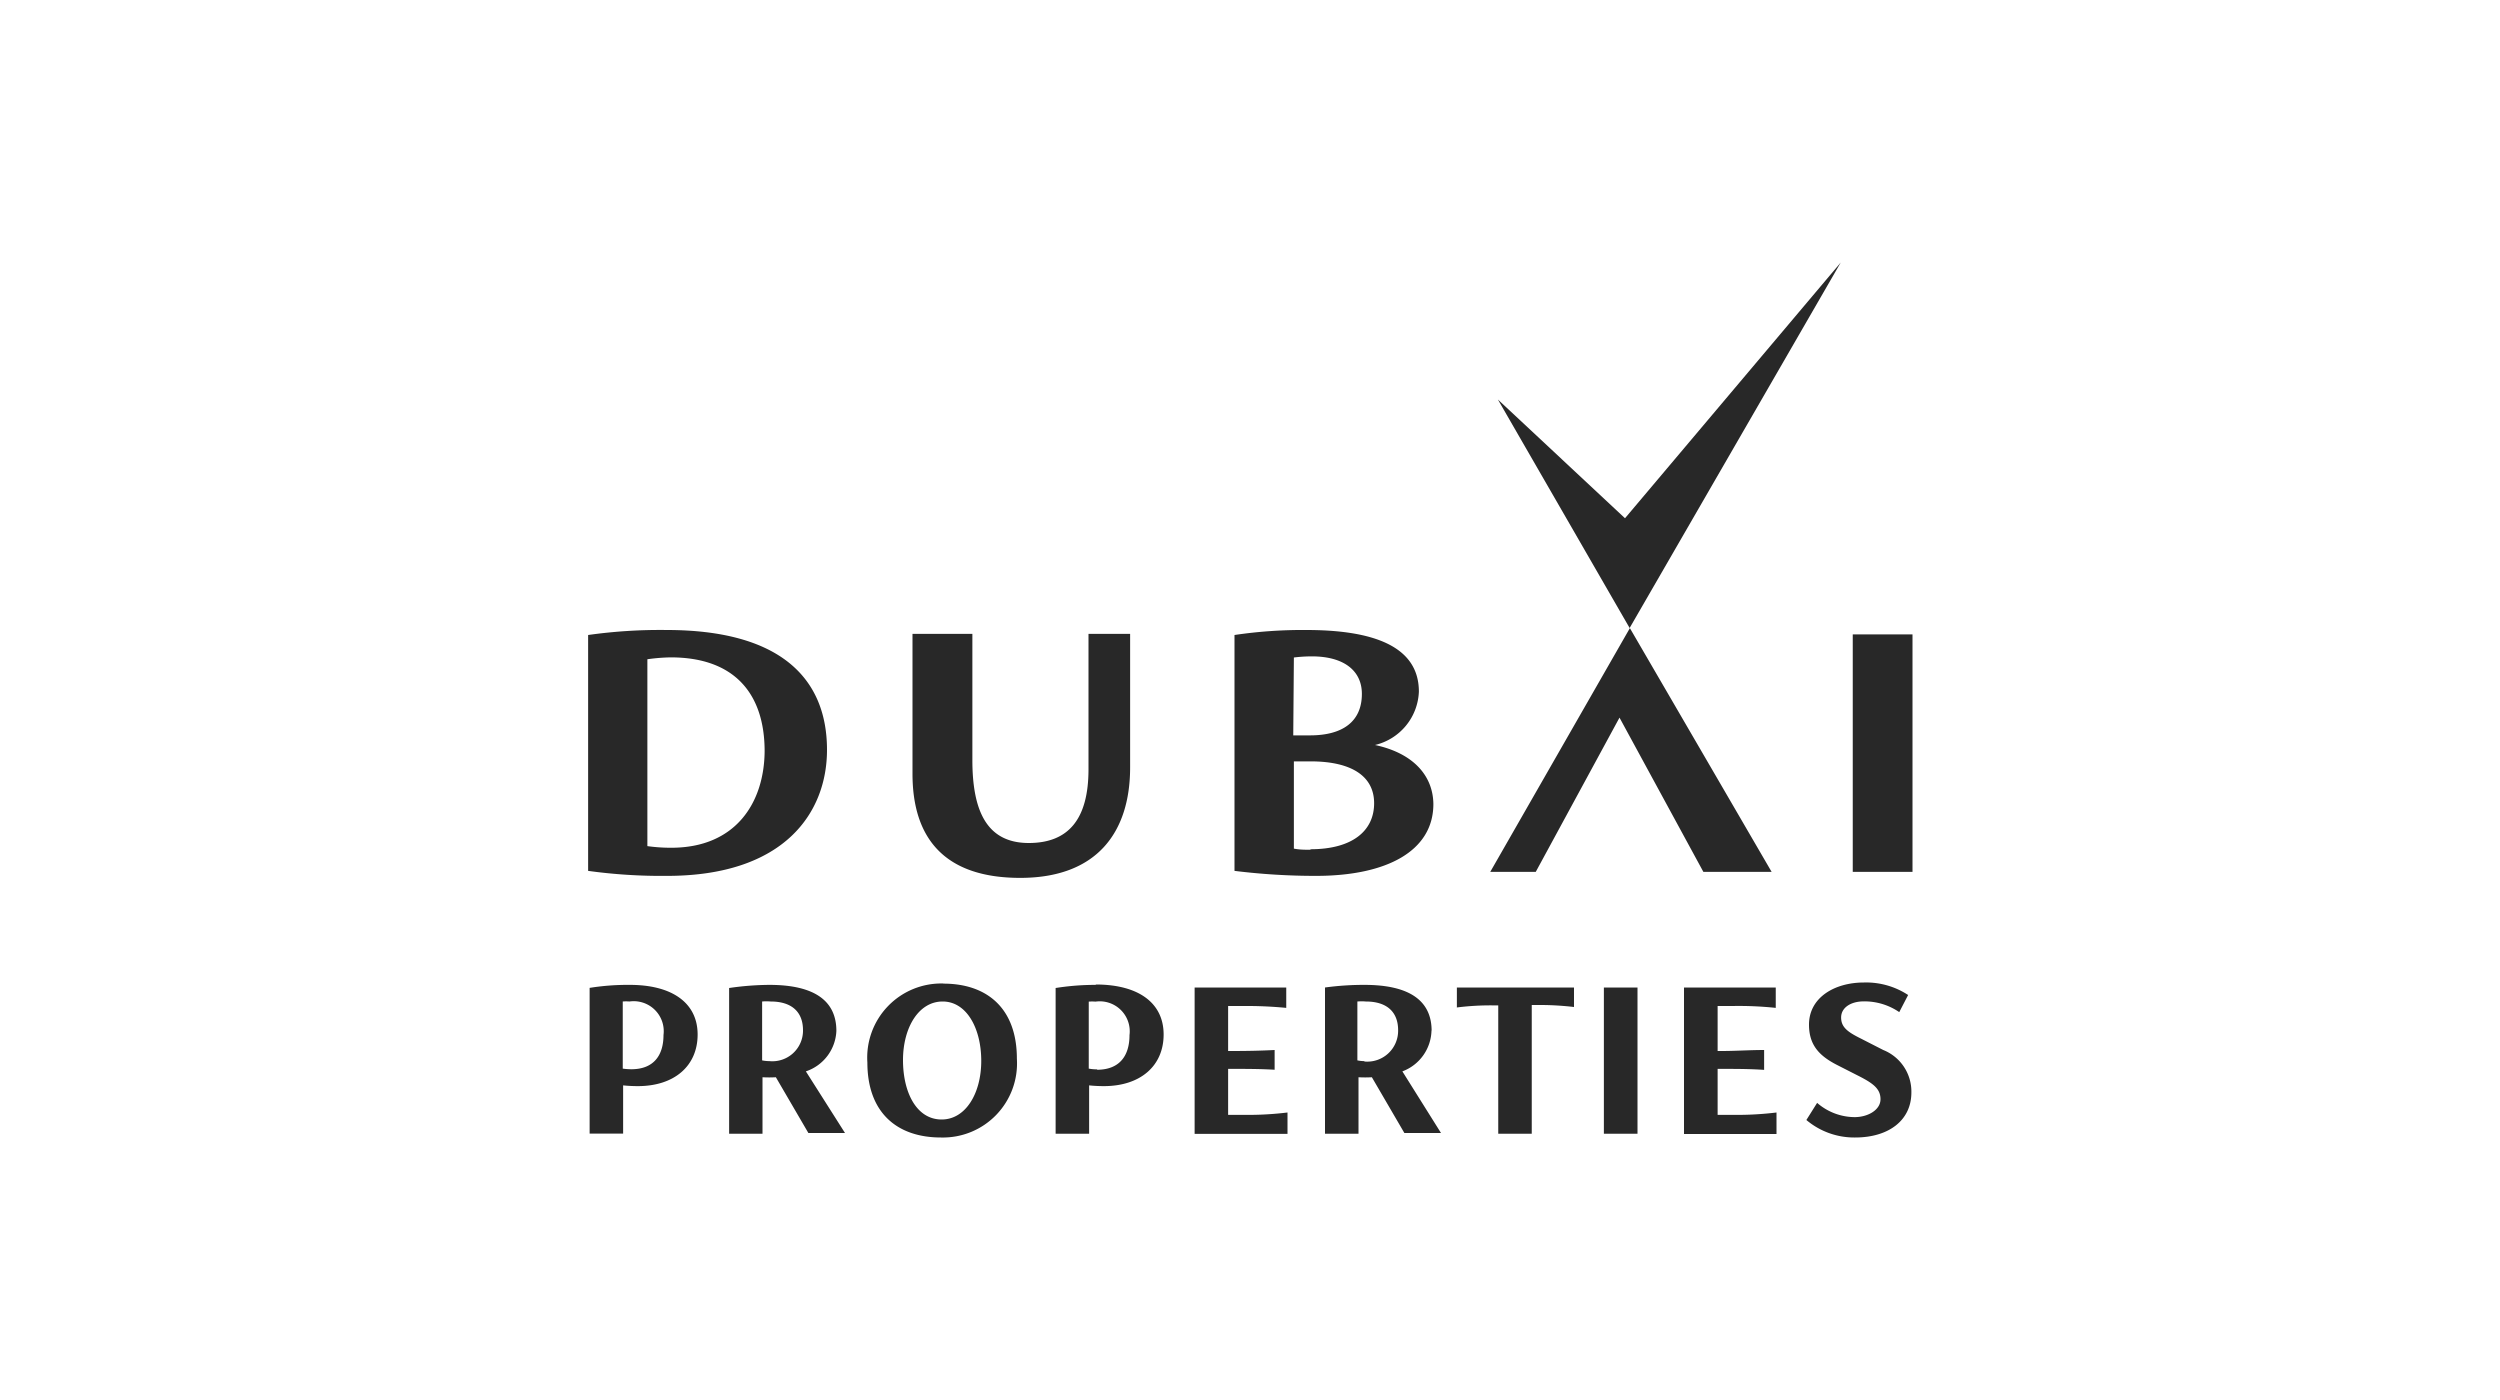 <svg id="Black_White" data-name="Black &amp; White" xmlns="http://www.w3.org/2000/svg" viewBox="0 0 200 112"><title>clients</title><g id="DPG"><path d="M50.39,78.79a19.24,19.24,0,0,0-3.22.24V90.69h2.68V86.83a11.37,11.37,0,0,0,1.18.06c2.91,0,4.78-1.61,4.78-4.13S53.78,78.79,50.39,78.79Zm.11,6.75a5.19,5.19,0,0,1-.68-.05V80.12a3.26,3.26,0,0,1,.54,0,2.4,2.4,0,0,1,2.72,2.68C53.08,84.38,52.34,85.54,50.5,85.54Zm16.41-3.07c0-2.33-1.65-3.68-5.36-3.68a23.16,23.16,0,0,0-3.22.25V90.7H61V86.18a9.47,9.47,0,0,0,1.07,0h0l2.6,4.46h2.93l-3.13-4.93A3.57,3.57,0,0,0,66.91,82.47Zm-5.36,2.42a2.86,2.86,0,0,1-.58-.06V80.12a3.87,3.87,0,0,1,.68,0c1.74,0,2.59.88,2.59,2.3A2.45,2.45,0,0,1,61.55,84.89Zm13.91-6.21A5.93,5.93,0,0,0,69.39,85c0,4,2.36,6,5.89,6a5.93,5.93,0,0,0,6.07-6.31c0-4-2.36-6-5.88-6Zm-.13,10.88c-2,0-3.09-2.15-3.09-4.75s1.25-4.69,3.17-4.69,3.09,2.15,3.09,4.75S77.25,89.56,75.33,89.56ZM87.67,78.79a20.36,20.36,0,0,0-3.22.25V90.7h2.68V86.83a11.37,11.37,0,0,0,1.18.06c2.91,0,4.78-1.61,4.78-4.13s-2-4-5.44-4Zm.11,6.76a3.91,3.91,0,0,1-.68-.06V80.13a3.27,3.27,0,0,1,.54,0,2.4,2.4,0,0,1,2.72,2.68c0,1.61-.76,2.77-2.6,2.77Zm10.47,3.67V85.51h.31c1.11,0,2.27,0,3.41.07V84c-1.14.06-2.3.08-3.41.08h-.31v-3.6h1.21a32.87,32.87,0,0,1,3.44.15V79H95.57V90.71H103V89a26.2,26.2,0,0,1-3.43.19H98.25Zm16.28-6.75c0-2.33-1.65-3.68-5.37-3.68A23,23,0,0,0,106,79V90.7h2.68V86.18a9.47,9.47,0,0,0,1.07,0h0l2.6,4.46h2.93l-3.09-4.93a3.58,3.58,0,0,0,2.33-3.29Zm-5.37,2.42a2.76,2.76,0,0,1-.57-.06V80.12a3.72,3.72,0,0,1,.67,0c1.74,0,2.59.88,2.59,2.3a2.47,2.47,0,0,1-2.71,2.5Zm7.37-4.29a21.6,21.6,0,0,1,2.9-.17h.43V90.7h2.68V80.4H123a23.81,23.81,0,0,1,2.92.16V79h-9.37v1.6Zm11.79,10.1H131V79h-2.69V90.69Zm9.09-1.48V85.51h.31c1.11,0,2.27,0,3.41.08V84c-1.14,0-2.3.08-3.41.08h-.31v-3.6h1.22a28.12,28.12,0,0,1,3.43.15V79h-7.34V90.72h7.4V89a26.2,26.2,0,0,1-3.43.19h-1.28ZM150.66,84l-1.76-.9c-1.07-.53-1.61-.91-1.61-1.7s.77-1.29,1.82-1.29a4.92,4.92,0,0,1,2.83.86l.71-1.37a6.13,6.13,0,0,0-3.54-1c-2.34,0-4.39,1.2-4.39,3.37,0,1.61.79,2.48,2.23,3.22l1.61.82c1.28.64,1.88,1.08,1.88,1.93s-1,1.43-2.07,1.43a4.61,4.61,0,0,1-3-1.14l-.86,1.37A5.94,5.94,0,0,0,148.41,91c2.68,0,4.5-1.37,4.5-3.6A3.58,3.58,0,0,0,150.66,84Z" style="fill:#282828"/><polygon points="147.26 21 130 41.46 119.83 31.96 130.37 50.24 147.26 21" style="fill:#282828"/><path d="M53.33,50.4a41.23,41.23,0,0,0-6.28.4V69.67a43,43,0,0,0,6.31.4c9.42,0,12.8-5.08,12.8-10.08C66.16,54.18,62.32,50.4,53.33,50.4Zm.37,17.42a13.52,13.52,0,0,1-1.91-.13V52.74a14.73,14.73,0,0,1,1.87-.15c5.11,0,7.51,2.92,7.51,7.51C61.14,64.19,58.88,67.82,53.7,67.82Zm33.38-6.28c0,4-1.61,5.9-4.78,5.9-3.41,0-4.51-2.65-4.51-6.64V50.71H73v11.2c0,5.12,2.53,8.32,8.62,8.32s8.79-3.6,8.79-8.84V50.71H87.08ZM110,59.6a4.57,4.57,0,0,0,3.51-4.27c0-3.68-3.75-4.93-9-4.93a37,37,0,0,0-5.75.4V69.67a52.71,52.71,0,0,0,6.52.4c5.68,0,9.39-2,9.39-5.75C114.64,62,113,60.24,110,59.6Zm-6.49-7a11.6,11.6,0,0,1,1.44-.09c2.58,0,4,1.16,4,3,0,2.22-1.54,3.32-4.15,3.32h-1.34Zm1.34,15.38c-.45,0-.89,0-1.34-.09V60.91h1.34c3.22,0,5.08,1.15,5.08,3.35s-1.73,3.68-5.1,3.68Zm43.37-17.23v19H153v-19Zm-29,19h3.64l6.7-12.34,6.71,12.34h5.46L130.39,50.25Z" style="fill:#282828"/></g></svg>